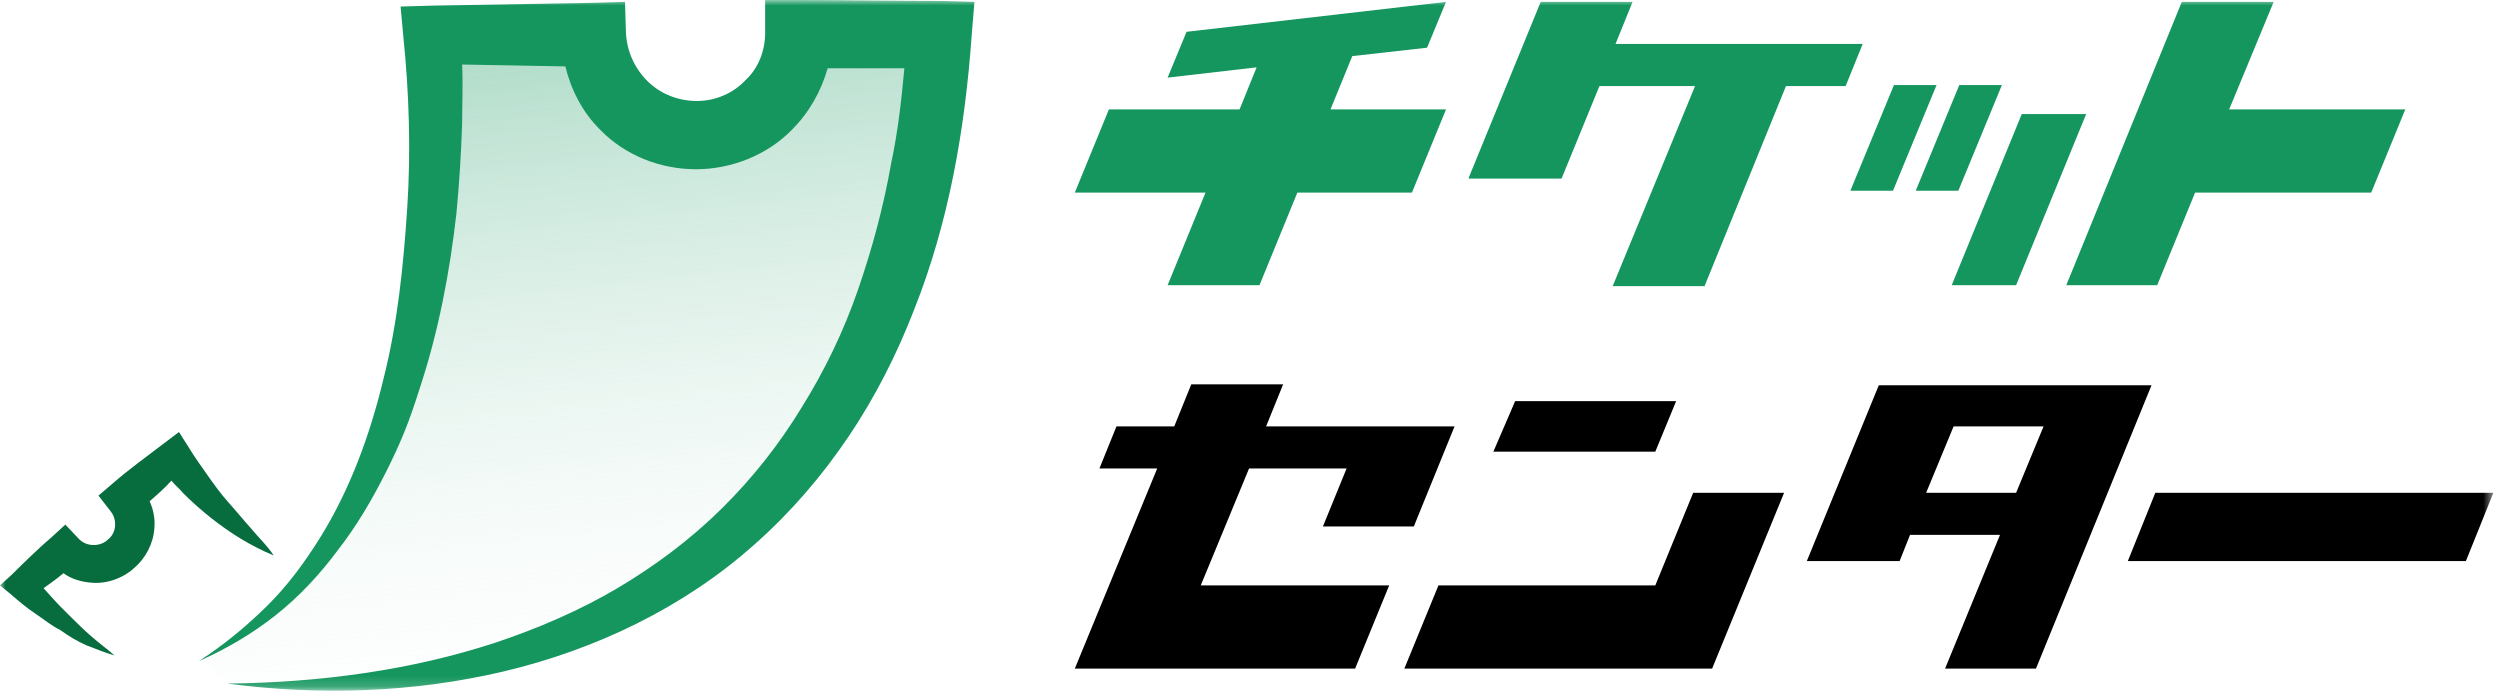 <svg width="224" height="62" viewBox="0 0 224 62" fill="none" xmlns="http://www.w3.org/2000/svg">
<g clip-path="url(#clip0_2409_743)">
<mask id="mask0_2409_743" style="mask-type:luminance" maskUnits="userSpaceOnUse" x="0" y="0" width="224" height="62">
<path d="M223.406 0H0V61.832H223.406V0Z" fill="white"/>
</mask>
<g mask="url(#mask0_2409_743)">
<path d="M96.303 17.26L99.357 9.803H111.066L112.594 6.033L104.618 6.954L106.315 2.849L129.563 0.168L127.866 4.273L121.163 5.027L119.212 9.803H129.563L126.509 17.26H116.242L112.848 25.555H104.618L108.012 17.26H96.303Z" fill="#14965E"/>
<path d="M131.6 15.919L138.048 0.168H146.278L144.751 3.938H166.897L165.369 7.709H160.024L152.727 25.638H144.497L151.878 7.709H143.309L139.915 16.003H131.6V15.919Z" fill="#14965E"/>
<path d="M169.696 7.624H173.514L169.611 17.092H165.793L169.696 7.624ZM175.551 7.624H179.369L175.466 17.092H171.648L175.551 7.624ZM181.151 10.221H186.92L180.641 25.554H174.872L181.151 10.221Z" fill="#14965E"/>
<path d="M185.139 25.555L195.49 0.168H203.72L199.733 9.803H215.514L212.46 17.26H196.678L193.284 25.555H185.139Z" fill="#14965E"/>
<path d="M96.303 59.906L103.685 41.976H98.509L100.036 38.206H105.212L106.739 34.435H114.969L113.442 38.206H130.327L126.678 47.171H118.533L120.654 41.976H111.915L107.588 52.449H124.472L121.418 59.906H96.303Z" fill="black"/>
<path d="M125.83 59.906L128.885 52.449H148.315L151.709 44.154H159.854L153.406 59.906H125.83ZM133.806 40.468H148.315L150.182 35.943H135.757L133.806 40.468Z" fill="black"/>
<path d="M161.891 50.271L168.339 34.52H192.775L182.424 59.906H174.278L179.2 47.925H171.139L170.206 50.271H161.891ZM172.582 44.155H180.642L183.103 38.206H175.042L172.582 44.155Z" fill="black"/>
<path d="M220.945 50.27H190.654L193.115 44.154H223.406L220.945 50.27Z" fill="black"/>
<path d="M17.902 59.068C43.357 45.998 38.775 3.017 38.775 3.017H53.199C53.199 8.044 57.272 12.065 62.363 12.065C67.454 12.065 71.611 7.96 71.611 3.017H84.339C80.605 59.906 36.739 62.336 20.533 61.246" fill="url(#paint0_linear_2409_743)"/>
<path d="M84.34 0.084C80.097 0.084 75.855 0 71.612 0H68.558V2.932C68.558 4.524 67.964 6.116 66.776 7.205C65.673 8.378 64.061 9.049 62.449 9.049C60.837 9.049 59.224 8.462 58.036 7.289C56.849 6.116 56.17 4.608 56.085 2.932L56 0.168L53.2 0.251L38.776 0.503L35.891 0.586L36.146 3.351C36.655 8.295 36.824 13.573 36.485 18.684C36.146 23.795 35.636 28.905 34.364 33.932C33.176 38.876 31.394 43.819 28.679 48.176C27.321 50.354 25.794 52.449 23.927 54.292C22.061 56.135 20.024 57.811 17.818 59.235C20.279 58.146 22.57 56.805 24.691 55.13C26.812 53.454 28.679 51.443 30.291 49.265C31.988 47.087 33.346 44.74 34.533 42.395C35.127 41.222 35.721 39.965 36.23 38.708C36.74 37.451 37.164 36.195 37.588 34.854C39.285 29.743 40.303 24.381 40.897 19.103C41.152 16.422 41.321 13.741 41.406 11.059C41.406 9.3 41.491 7.541 41.406 5.781L50.655 5.949C51.164 8.043 52.182 10.054 53.794 11.646C56 13.908 59.14 15.165 62.364 15.165C65.503 15.165 68.728 13.908 70.933 11.646C72.461 10.138 73.564 8.211 74.158 6.116C76.449 6.116 78.74 6.116 81.031 6.116C80.776 8.965 80.436 11.897 79.843 14.662C79.164 18.516 78.146 22.287 76.873 25.973C75.6 29.66 73.903 33.178 71.867 36.446C69.831 39.797 67.455 42.813 64.655 45.578C61.855 48.343 58.715 50.689 55.321 52.7C51.927 54.711 48.194 56.303 44.461 57.559C36.824 60.073 28.594 61.162 20.364 61.246C28.509 62.335 36.994 62.084 45.14 60.157C53.285 58.23 61.261 54.459 67.624 48.762C70.849 45.913 73.649 42.646 76.024 39.127C78.4 35.608 80.352 31.754 81.879 27.816C85.018 19.941 86.461 11.562 87.055 3.268L87.309 0.168L84.34 0.084Z" fill="#14965E"/>
<path d="M22.485 47.338C21.806 46.584 21.127 45.746 20.448 44.992C19.77 44.238 19.176 43.4 18.582 42.562C17.988 41.724 17.394 40.886 16.885 40.049L16.036 38.708L14.594 39.797C13.067 40.97 11.539 42.059 10.097 43.316L8.824 44.405L9.927 45.83C10.521 46.584 10.436 47.757 9.673 48.343C8.994 49.013 7.721 49.013 7.042 48.259L5.855 47.003L4.667 48.092C3.394 49.181 2.206 50.354 1.018 51.527L0 52.449L1.018 53.286C1.697 53.873 2.376 54.459 3.139 54.962C3.903 55.465 4.582 56.051 5.43 56.47C6.109 56.973 6.958 57.476 7.721 57.811C8.57 58.146 9.418 58.481 10.267 58.732C9.588 58.146 8.909 57.643 8.23 57.057C7.552 56.47 6.958 55.884 6.364 55.297C5.77 54.711 5.176 54.124 4.582 53.454L3.903 52.7C4.497 52.281 5.091 51.862 5.685 51.359C6.364 51.862 7.212 52.113 8.061 52.197C9.418 52.365 10.945 51.862 11.964 50.94C13.067 50.019 13.745 48.678 13.83 47.338C13.915 46.5 13.745 45.662 13.406 44.908C14.085 44.322 14.764 43.735 15.358 43.065C15.697 43.484 16.121 43.819 16.461 44.238C17.224 44.992 18.073 45.746 18.921 46.416C20.618 47.757 22.485 48.93 24.521 49.767C23.927 48.846 23.164 48.176 22.485 47.338Z" fill="#076C3E"/>
</g>
</g>
<defs>
<linearGradient id="paint0_linear_2409_743" x1="55.322" y1="68.063" x2="43.024" y2="-43.036" gradientUnits="userSpaceOnUse">
<stop stop-color="white" stop-opacity="0"/>
<stop offset="1" stop-color="#14965E"/>
</linearGradient>
<clipPath id="clip0_2409_743">
<rect width="224" height="62" fill="white"/>
</clipPath>
</defs>
</svg>
